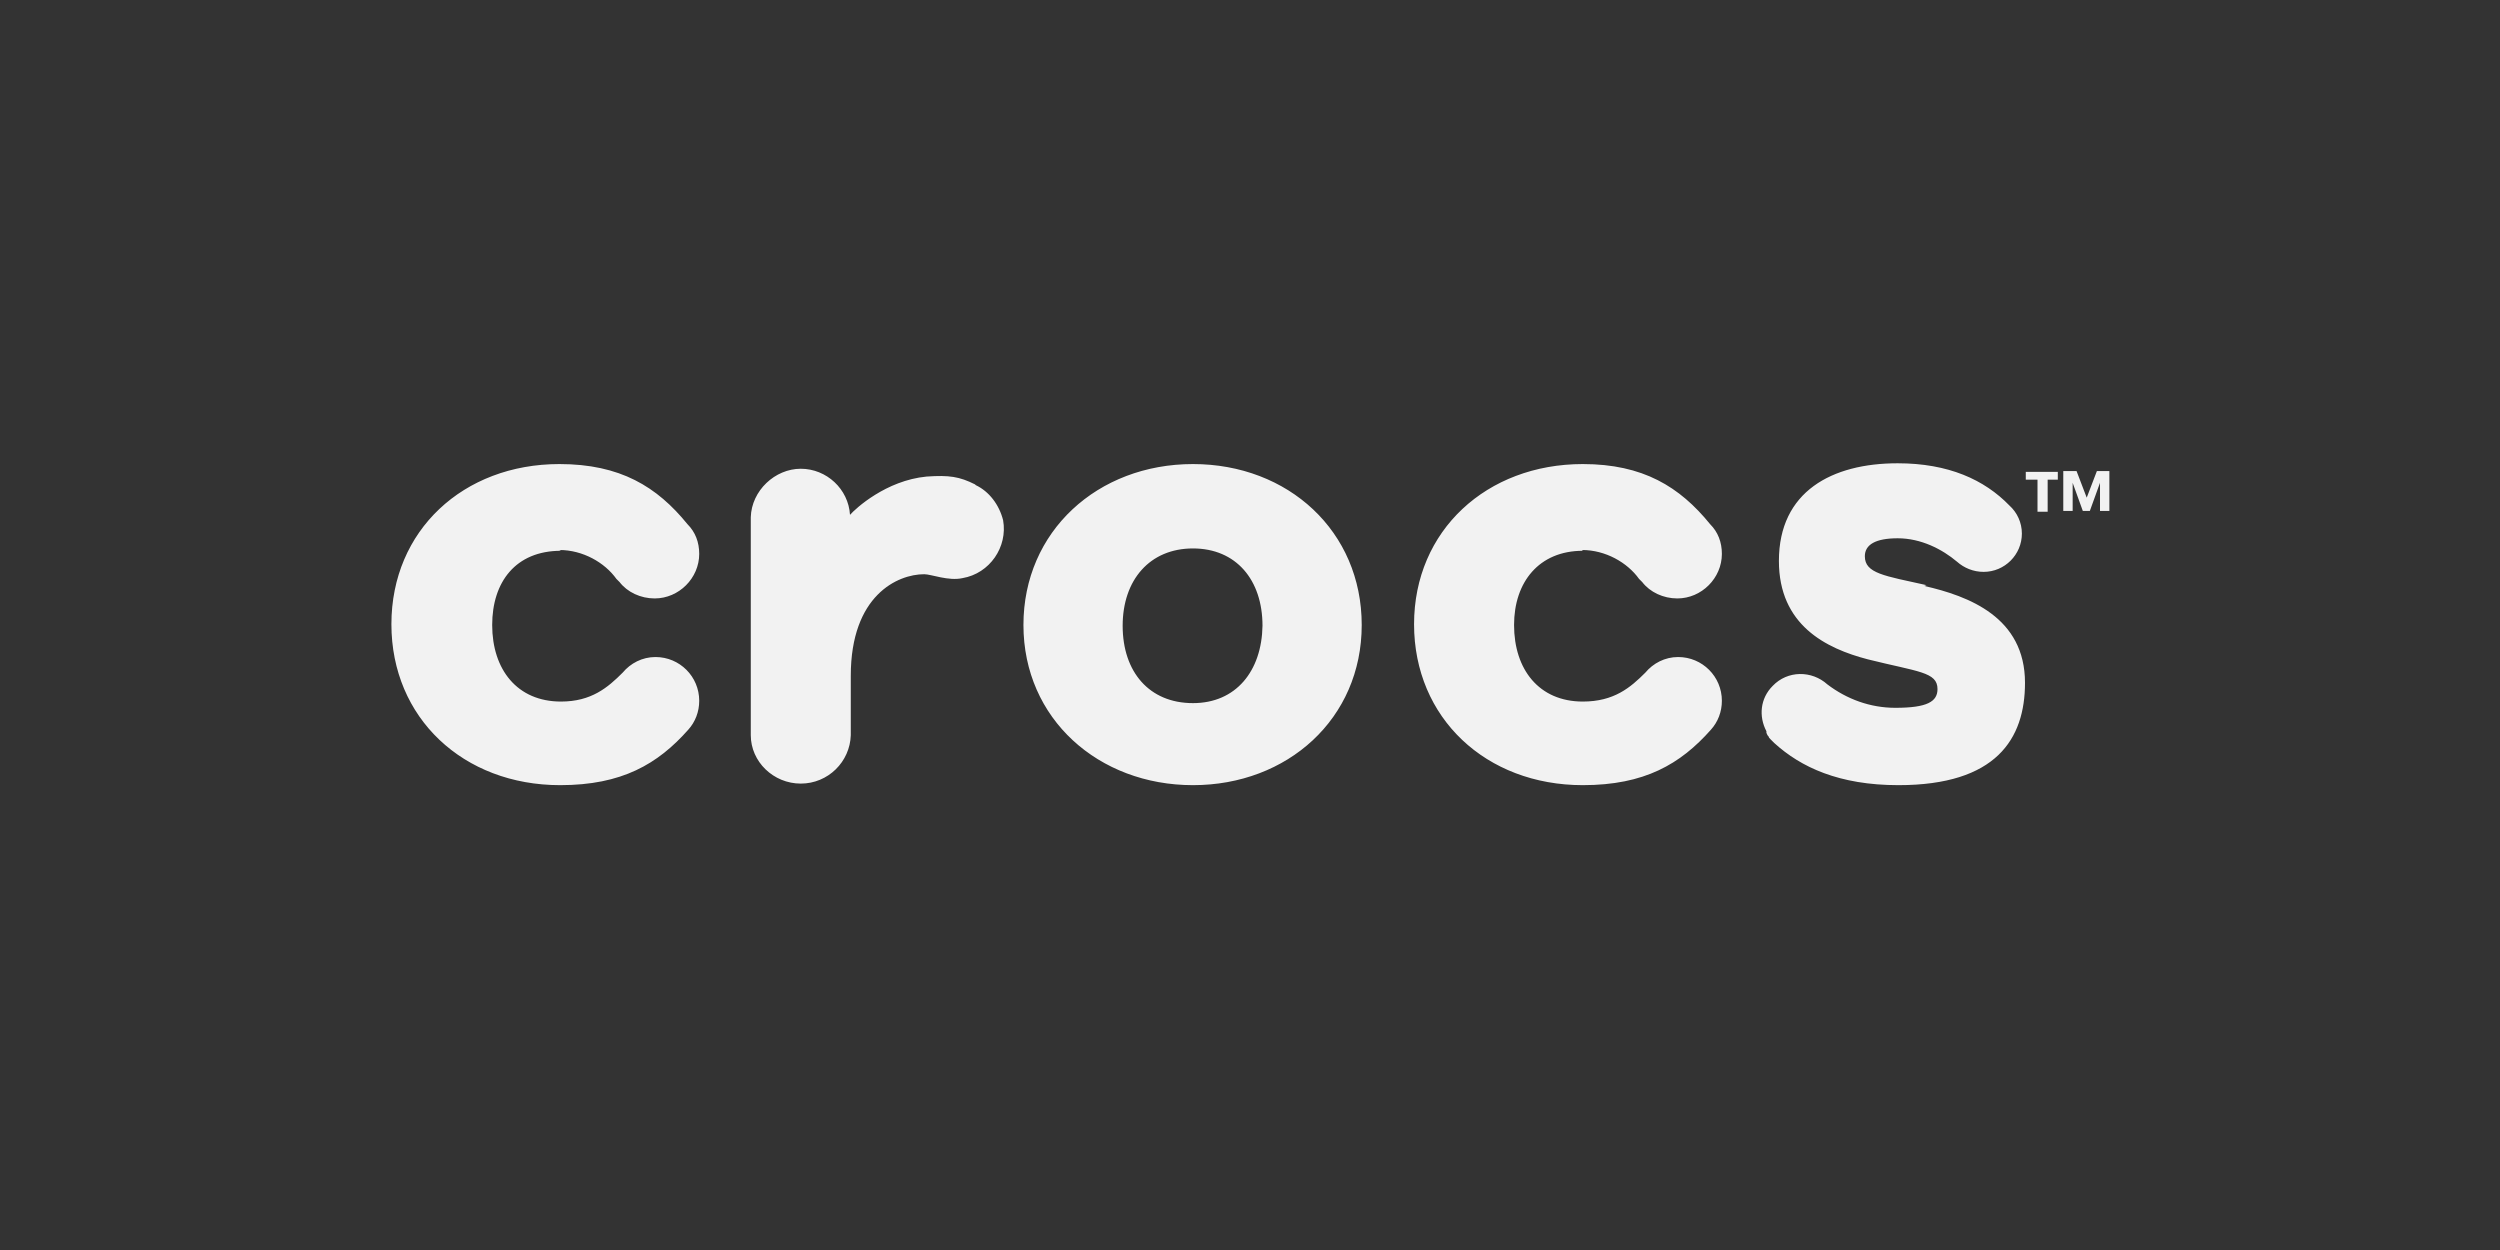 <?xml version="1.0" encoding="UTF-8"?>
<svg id="_-crocs-logo" data-name="-crocs-logo" xmlns="http://www.w3.org/2000/svg" viewBox="0 0 32 16">
  <rect x="0" y="0" width="32" height="16" fill="#333333" stroke="none"/>
  <defs>
    <style>
      .cls-1 {
        fill: #f2f2f2;
      }
    </style>
  </defs>
  <path id="crocs-logo" class="cls-1" d="M7.16,7.04c.3,0,.58.16.73.37l.02.02s.02.02.02.02c.1.13.27.21.45.21.31,0,.57-.26.57-.57,0-.15-.05-.28-.15-.38-.39-.48-.86-.77-1.64-.77-1.23,0-2.15.85-2.15,2.05s.92,2.06,2.16,2.06c.79,0,1.25-.27,1.64-.71.09-.1.14-.23.14-.37,0-.31-.25-.56-.56-.56-.17,0-.32.08-.42.2-.19.19-.4.37-.79.37-.56,0-.88-.41-.88-.98,0-.55.3-.95.88-.95M12.48,6.2c-.2-.1-.33-.12-.62-.1-.52.05-.91.41-.98.49v.02-.02c-.02-.33-.3-.59-.63-.59s-.63.28-.64.62v2.79c0,.34.29.62.64.62s.63-.28.64-.62v-.76c0-1.03.6-1.3.94-1.3.09,0,.31.09.49.05.35-.06.58-.4.52-.74-.05-.2-.18-.37-.35-.45M15.27,9c.55,0,.88-.41.89-.99,0-.59-.34-.99-.89-.99s-.9.4-.9.99.34.99.9.99M15.27,5.94c1.22,0,2.16.86,2.16,2.06s-.95,2.05-2.16,2.05-2.17-.85-2.17-2.05.95-2.06,2.17-2.06M20.25,7.04c.3,0,.58.16.73.37l.02.02s.02.02.02.02c.1.13.27.21.45.21.31,0,.57-.26.57-.57,0-.15-.05-.28-.15-.38-.39-.48-.86-.77-1.63-.77-1.23,0-2.16.85-2.16,2.05s.92,2.06,2.16,2.06c.79,0,1.25-.27,1.64-.71.09-.1.14-.23.14-.37,0-.31-.25-.56-.56-.56-.17,0-.32.08-.42.2-.19.19-.4.37-.8.37-.56,0-.88-.41-.88-.98,0-.55.32-.95.88-.95M24.63,7.5c.57.13,1.29.4,1.29,1.24,0,.72-.37,1.31-1.62,1.31-.76,0-1.25-.23-1.59-.54l-.02-.02s-.02-.02-.03-.03-.02-.02-.02-.03c-.02-.02-.02-.03-.03-.05,0,0,0,0,0-.02-.1-.19-.08-.42.08-.58.19-.2.5-.2.7-.02h0c.25.19.55.3.87.3.41,0,.54-.08.54-.24,0-.22-.25-.22-.89-.38-.54-.14-1.14-.44-1.14-1.26,0-.89.68-1.25,1.52-1.25.65,0,1.11.21,1.43.54.1.09.16.22.16.36,0,.27-.22.49-.49.49-.13,0-.25-.05-.34-.13-.19-.16-.46-.3-.76-.3-.28,0-.42.08-.42.23,0,.22.25.25.79.37M26.34,6.14v-.1h-.41v.1h.15v.41h.13v-.41h.14ZM26.88,6.54v-.36l-.13.36h-.09l-.13-.36v.36h-.12v-.51h.17l.13.34.13-.34h.16v.51h-.12Z"/>
</svg>